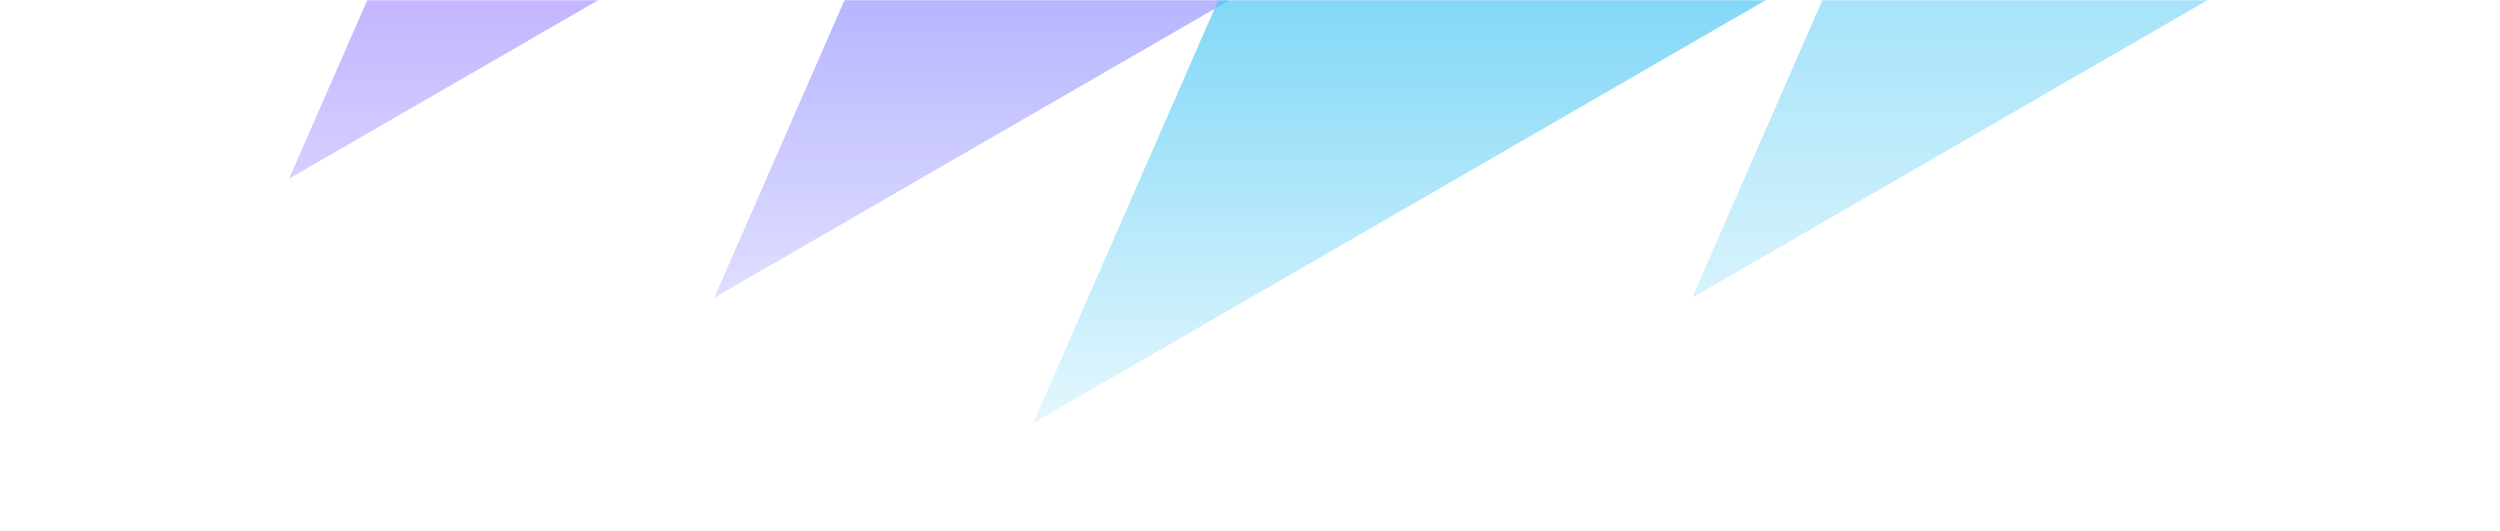 <svg width="1176" height="250" viewBox="0 0 1176 250" fill="none" xmlns="http://www.w3.org/2000/svg">
<g opacity="0.7">
<mask id="mask0_63_4267" style="mask-type:alpha" maskUnits="userSpaceOnUse" x="0" y="0" width="1176" height="250">
<rect width="1176" height="250" fill="url(#paint0_linear_63_4267)"/>
</mask>
<g mask="url(#mask0_63_4267)">
<g opacity="0.5" filter="url(#filter0_f_63_4267)">
<path d="M136 84.035L655.905 -216.131L308.171 -309.306L136 84.035Z" fill="#582EFF"/>
</g>
<g opacity="0.5" filter="url(#filter1_f_63_4267)">
<path d="M335.999 140.036L855.903 -160.131L508.169 -253.306L335.999 140.036Z" fill="#322EFF"/>
</g>
<g opacity="0.7" filter="url(#filter2_f_63_4267)">
<path d="M485.999 199.036L1005.9 -101.131L658.169 -194.306L485.999 199.036Z" fill="#00AFEF"/>
</g>
<g opacity="0.5" filter="url(#filter3_f_63_4267)">
<path d="M795.999 140.036L1315.9 -160.131L968.169 -253.306L795.999 140.036Z" fill="#00AFEF"/>
</g>
</g>
</g>
<defs>
<filter id="filter0_f_63_4267" x="-39.993" y="-485.299" width="871.891" height="745.328" filterUnits="userSpaceOnUse" color-interpolation-filters="sRGB">
<feFlood flood-opacity="0" result="BackgroundImageFix"/>
<feBlend mode="normal" in="SourceGraphic" in2="BackgroundImageFix" result="shape"/>
<feGaussianBlur stdDeviation="87.997" result="effect1_foregroundBlur_63_4267"/>
</filter>
<filter id="filter1_f_63_4267" x="160.005" y="-429.299" width="871.891" height="745.328" filterUnits="userSpaceOnUse" color-interpolation-filters="sRGB">
<feFlood flood-opacity="0" result="BackgroundImageFix"/>
<feBlend mode="normal" in="SourceGraphic" in2="BackgroundImageFix" result="shape"/>
<feGaussianBlur stdDeviation="87.997" result="effect1_foregroundBlur_63_4267"/>
</filter>
<filter id="filter2_f_63_4267" x="310.005" y="-370.299" width="871.891" height="745.328" filterUnits="userSpaceOnUse" color-interpolation-filters="sRGB">
<feFlood flood-opacity="0" result="BackgroundImageFix"/>
<feBlend mode="normal" in="SourceGraphic" in2="BackgroundImageFix" result="shape"/>
<feGaussianBlur stdDeviation="87.997" result="effect1_foregroundBlur_63_4267"/>
</filter>
<filter id="filter3_f_63_4267" x="620.005" y="-429.299" width="871.891" height="745.328" filterUnits="userSpaceOnUse" color-interpolation-filters="sRGB">
<feFlood flood-opacity="0" result="BackgroundImageFix"/>
<feBlend mode="normal" in="SourceGraphic" in2="BackgroundImageFix" result="shape"/>
<feGaussianBlur stdDeviation="87.997" result="effect1_foregroundBlur_63_4267"/>
</filter>
<linearGradient id="paint0_linear_63_4267" x1="701" y1="-0" x2="701" y2="250" gradientUnits="userSpaceOnUse">
<stop stop-color="#D9D9D9"/>
<stop offset="1" stop-color="#D9D9D9" stop-opacity="0"/>
</linearGradient>
</defs>
</svg>
